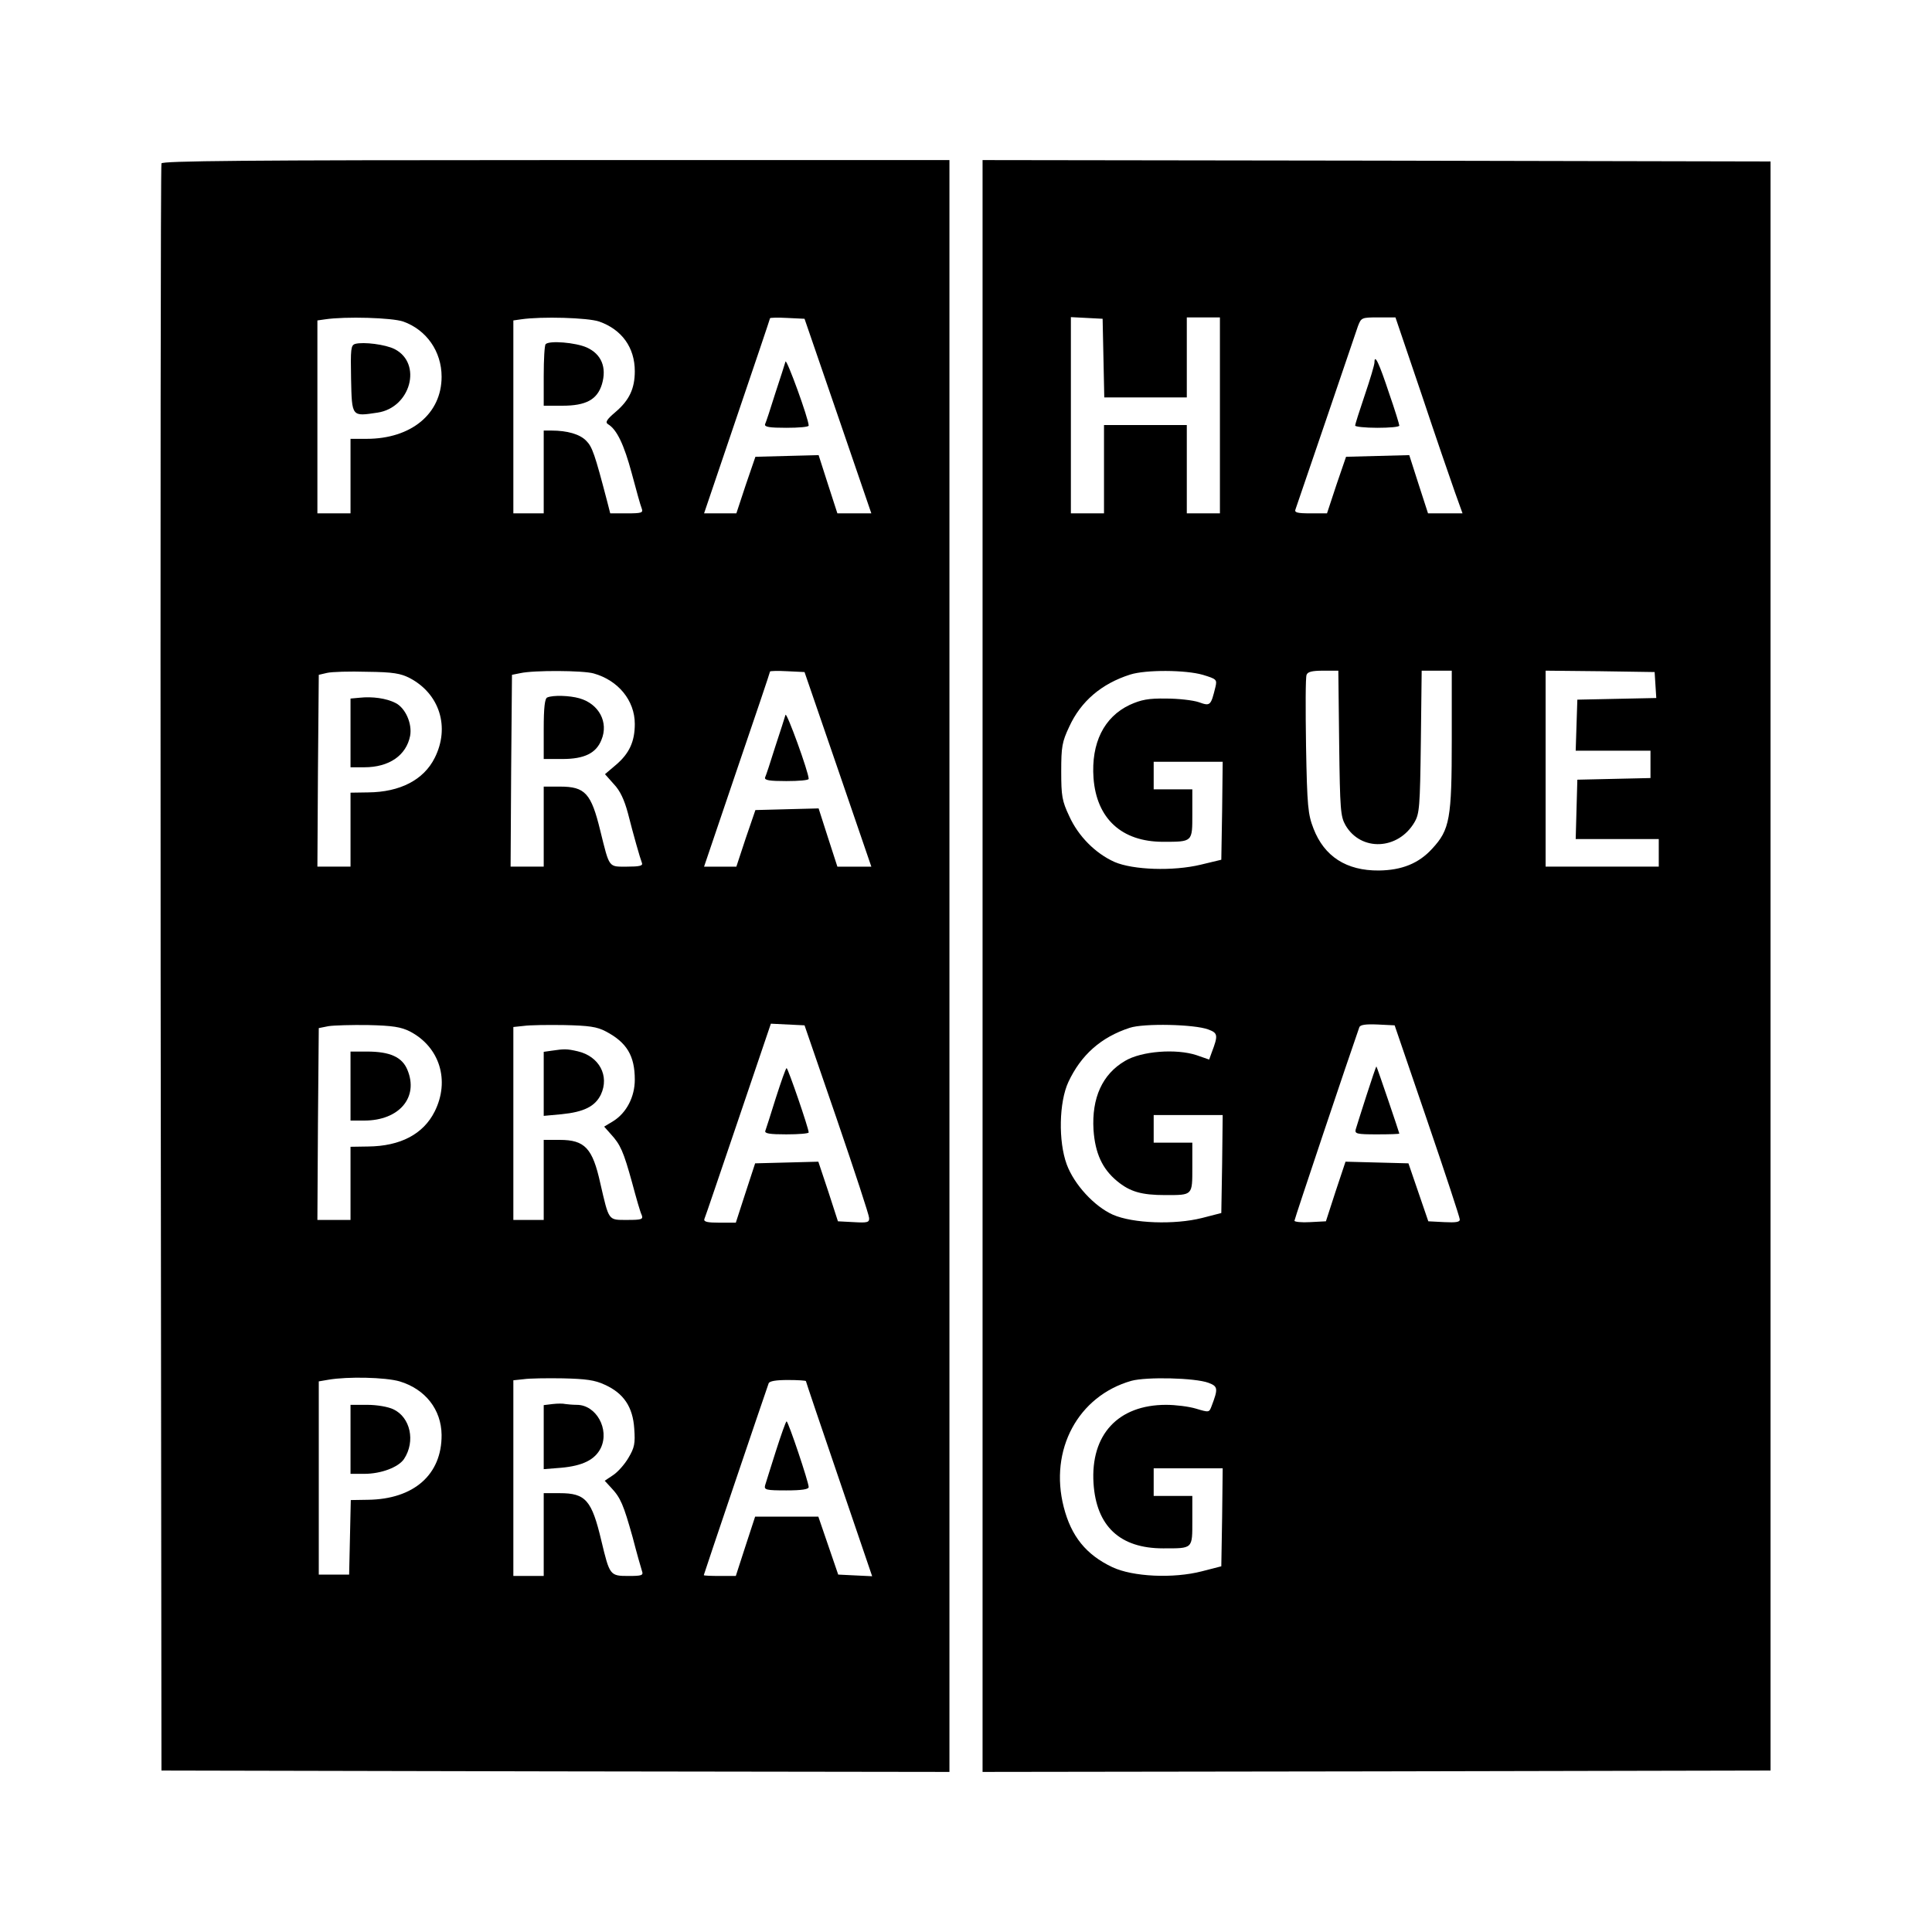 <?xml version="1.0" standalone="no"?>
<!DOCTYPE svg PUBLIC "-//W3C//DTD SVG 20010904//EN"
 "http://www.w3.org/TR/2001/REC-SVG-20010904/DTD/svg10.dtd">
<svg version="1.0" xmlns="http://www.w3.org/2000/svg"
 width="700pt" height="700pt" viewBox="0 0 700 700"
 preserveAspectRatio="xMidYMid meet">
<g transform="translate(0,700) scale(0.1,-0.1)"
fill="#000000" stroke="none">
<path d="M585 6408 c-3 -7 -4 -1320 -3 -2918 l3 -2905 1428 -3 1427 -2 0 2920
0 2920 -1425 0 c-1131 0 -1427 -3 -1430 -12z m876 -573 c84 -30 139 -108 139
-200 0 -134 -110 -225 -272 -225 l-58 0 0 -135 0 -135 -60 0 -60 0 0 349 0
350 28 4 c74 11 242 6 283 -8z m710 0 c82 -29 129 -94 129 -180 0 -63 -20
-105 -69 -147 -33 -28 -39 -38 -28 -45 32 -19 58 -74 86 -178 16 -60 32 -118
36 -127 6 -16 0 -18 -54 -18 l-60 0 -11 43 c-45 172 -54 198 -76 220 -23 24
-69 37 -126 37 l-28 0 0 -150 0 -150 -55 0 -55 0 0 349 0 350 28 4 c74 11 242
6 283 -8z m865 -342 l121 -353 -62 0 -61 0 -34 105 -34 106 -115 -3 -114 -3
-35 -102 -34 -103 -59 0 -58 0 119 351 c66 194 120 354 120 356 0 2 28 3 63 1
l62 -3 121 -352z m-1551 -950 c108 -57 146 -178 90 -289 -40 -80 -126 -124
-241 -125 l-64 -1 0 -134 0 -134 -60 0 -60 0 2 347 3 348 30 7 c17 4 82 6 145
4 95 -1 122 -6 155 -23z m666 17 c89 -25 149 -98 149 -183 0 -64 -20 -107 -68
-148 l-40 -34 32 -36 c23 -24 38 -57 51 -105 20 -79 44 -163 51 -181 4 -10
-10 -13 -54 -13 -68 0 -63 -7 -97 130 -33 136 -55 160 -146 160 l-59 0 0 -145
0 -145 -60 0 -60 0 2 347 3 348 30 6 c49 11 227 10 266 -1z m885 -347 l121
-353 -62 0 -61 0 -34 105 -34 106 -115 -3 -114 -3 -35 -102 -34 -103 -58 0
-59 0 119 351 c66 193 120 353 120 356 0 2 28 3 63 1 l62 -3 121 -352z m-1551
-950 c108 -56 146 -178 90 -290 -41 -82 -124 -126 -242 -127 l-63 -1 0 -132 0
-133 -60 0 -60 0 2 348 3 347 35 7 c19 3 85 5 145 4 88 -2 118 -7 150 -23z
m710 0 c76 -40 105 -88 105 -175 0 -62 -30 -120 -78 -150 l-33 -20 24 -27 c35
-38 46 -63 77 -175 15 -56 30 -109 35 -118 6 -16 0 -18 -53 -18 -69 0 -65 -5
-97 133 -28 127 -56 157 -147 157 l-58 0 0 -145 0 -145 -55 0 -55 0 0 349 0
350 38 4 c20 3 87 4 147 3 89 -2 118 -6 150 -23z m837 -318 c64 -187 117 -348
117 -358 1 -16 -6 -18 -56 -15 l-57 3 -35 108 -36 108 -114 -3 -115 -3 -35
-107 -35 -108 -59 0 c-43 0 -58 3 -55 13 3 6 58 169 123 360 l118 348 61 -3
61 -3 117 -340z m-1584 -950 c93 -28 151 -102 152 -194 1 -144 -101 -233 -267
-235 l-62 -1 -3 -135 -3 -135 -55 0 -55 0 0 350 0 350 35 6 c70 12 206 9 258
-6z m743 -12 c69 -31 102 -81 107 -159 4 -54 1 -69 -21 -106 -14 -24 -39 -52
-56 -63 l-30 -20 23 -25 c35 -37 45 -62 78 -179 15 -58 31 -114 34 -123 6 -16
-1 -18 -49 -18 -67 0 -68 2 -98 127 -35 148 -57 173 -151 173 l-58 0 0 -150 0
-150 -55 0 -55 0 0 354 0 355 38 4 c20 3 84 4 142 3 82 -2 115 -6 151 -23z
m729 13 c0 -2 54 -162 120 -355 l120 -352 -62 3 -61 3 -36 105 -36 105 -114 0
-115 0 -35 -107 -35 -108 -58 0 c-32 0 -58 1 -58 3 0 3 217 644 235 695 3 8
26 12 70 12 36 0 65 -2 65 -4z"/>
<path d="M1287 5754 c-16 -5 -17 -18 -15 -127 3 -139 2 -136 96 -122 120 18
163 178 62 230 -33 17 -113 27 -143 19z"/>
<path d="M1977 5753 c-4 -3 -7 -55 -7 -115 l0 -108 68 0 c85 0 126 22 143 78
18 61 -2 109 -55 133 -40 18 -136 26 -149 12z"/>
<path d="M2846 5690 c-2 -8 -19 -60 -37 -115 -17 -55 -34 -106 -37 -112 -3
-10 16 -13 77 -13 45 0 81 3 81 8 0 24 -80 244 -84 232z"/>
<path d="M1303 4472 l-33 -3 0 -125 0 -124 50 0 c90 0 152 43 166 114 8 44
-17 101 -53 119 -33 17 -84 24 -130 19z"/>
<path d="M1983 4473 c-9 -3 -13 -36 -13 -114 l0 -109 68 0 c79 0 122 21 141
69 27 64 -9 131 -80 151 -35 10 -95 12 -116 3z"/>
<path d="M2846 4410 c-2 -8 -19 -60 -37 -115 -17 -55 -34 -106 -37 -112 -3
-10 16 -13 77 -13 45 0 81 3 81 8 0 24 -80 244 -84 232z"/>
<path d="M1270 3065 l0 -125 50 0 c126 0 198 84 156 184 -19 46 -63 66 -146
66 l-60 0 0 -125z"/>
<path d="M1998 3193 l-28 -4 0 -116 0 -116 65 6 c80 8 121 28 142 71 32 68 -6
139 -84 157 -39 9 -48 9 -95 2z"/>
<path d="M2811 3022 c-18 -59 -36 -113 -38 -119 -4 -10 16 -13 76 -13 45 0 81
3 81 7 0 15 -75 233 -80 233 -3 0 -20 -49 -39 -108z"/>
<path d="M1270 1785 l0 -125 50 0 c61 0 124 24 144 54 42 64 23 151 -39 180
-19 9 -59 16 -94 16 l-61 0 0 -125z"/>
<path d="M2003 1913 l-33 -4 0 -116 0 -116 63 5 c78 7 123 29 144 72 32 68
-17 156 -87 156 -16 0 -34 2 -42 3 -7 2 -28 2 -45 0z"/>
<path d="M2811 1742 c-19 -59 -36 -115 -39 -124 -4 -16 4 -18 77 -18 56 0 81
4 81 12 0 18 -74 238 -80 238 -3 0 -20 -49 -39 -108z"/>
<path d="M3560 3500 l0 -2920 1428 2 1427 3 0 2915 0 2915 -1427 3 -1428 2 0
-2920z m438 2203 l3 -143 149 0 150 0 0 145 0 145 60 0 60 0 0 -355 0 -355
-60 0 -60 0 0 160 0 160 -150 0 -150 0 0 -160 0 -160 -60 0 -60 0 0 355 0 356
58 -3 57 -3 3 -142z m1152 -130 c51 -153 106 -313 121 -355 l28 -78 -62 0 -63
0 -34 105 -34 106 -115 -3 -114 -3 -35 -102 -34 -103 -60 0 c-49 0 -59 3 -54
15 3 8 52 153 110 322 58 170 110 323 116 341 12 31 13 32 74 32 l62 0 94
-277z m-792 -1018 c49 -15 52 -17 46 -43 -17 -70 -19 -71 -61 -56 -21 7 -74
13 -118 13 -64 1 -90 -4 -132 -23 -93 -44 -140 -138 -131 -265 11 -147 102
-231 252 -231 108 0 106 -1 106 101 l0 89 -70 0 -70 0 0 50 0 50 125 0 125 0
-2 -177 -3 -178 -75 -18 c-100 -24 -245 -19 -312 10 -69 31 -131 93 -164 166
-26 55 -29 73 -29 162 0 89 3 107 29 162 42 92 117 156 221 189 57 18 201 17
263 -1z m494 -247 c3 -243 5 -266 23 -298 56 -96 191 -90 250 11 18 31 20 55
23 292 l3 257 55 0 54 0 0 -248 c0 -289 -7 -328 -71 -397 -49 -54 -111 -78
-193 -79 -118 -1 -198 51 -237 152 -20 52 -23 79 -27 299 -2 134 -2 250 2 258
4 11 20 15 60 15 l55 0 3 -262z m1146 210 l3 -47 -143 -3 -143 -3 -3 -92 -3
-93 136 0 135 0 0 -50 0 -49 -132 -3 -133 -3 -3 -107 -3 -108 151 0 150 0 0
-50 0 -50 -205 0 -205 0 0 355 0 355 198 -2 197 -3 3 -47z m-1620 -1248 c35
-13 36 -21 12 -84 l-9 -25 -46 16 c-73 24 -199 15 -259 -21 -82 -48 -121 -134
-114 -250 6 -85 32 -141 85 -185 47 -39 89 -51 175 -51 100 0 98 -2 98 101 l0
89 -70 0 -70 0 0 50 0 50 125 0 125 0 -2 -177 -3 -178 -70 -18 c-99 -25 -250
-20 -323 12 -67 30 -140 109 -167 182 -31 84 -28 226 6 299 46 98 118 162 222
196 51 17 235 13 285 -6z m793 -330 c65 -190 118 -351 118 -358 1 -10 -14 -12
-56 -10 l-58 3 -36 105 -36 105 -114 3 -114 3 -36 -108 -35 -108 -57 -3 c-31
-2 -57 1 -57 5 0 6 199 599 235 701 3 9 23 12 67 10 l61 -3 118 -345z m-793
-950 c35 -13 36 -21 12 -84 -9 -24 -9 -24 -56 -10 -26 8 -75 14 -109 14 -174
0 -274 -108 -263 -284 10 -156 96 -236 252 -236 109 0 106 -3 106 101 l0 89
-70 0 -70 0 0 50 0 50 125 0 125 0 -2 -177 -3 -178 -70 -18 c-104 -27 -251
-20 -325 15 -95 45 -149 112 -176 218 -53 207 52 402 245 457 55 15 230 11
279 -7z"/>
<path d="M4980 5687 c0 -9 -16 -62 -35 -118 -19 -56 -35 -106 -35 -111 0 -4
36 -8 80 -8 44 0 80 3 80 8 0 4 -16 57 -37 117 -36 109 -53 145 -53 112z"/>
<path d="M4951 3031 c-19 -58 -36 -114 -39 -123 -4 -16 4 -18 77 -18 44 0 81
1 81 3 0 3 -81 242 -83 243 -1 1 -17 -46 -36 -105z"/>
</g>
</svg>

